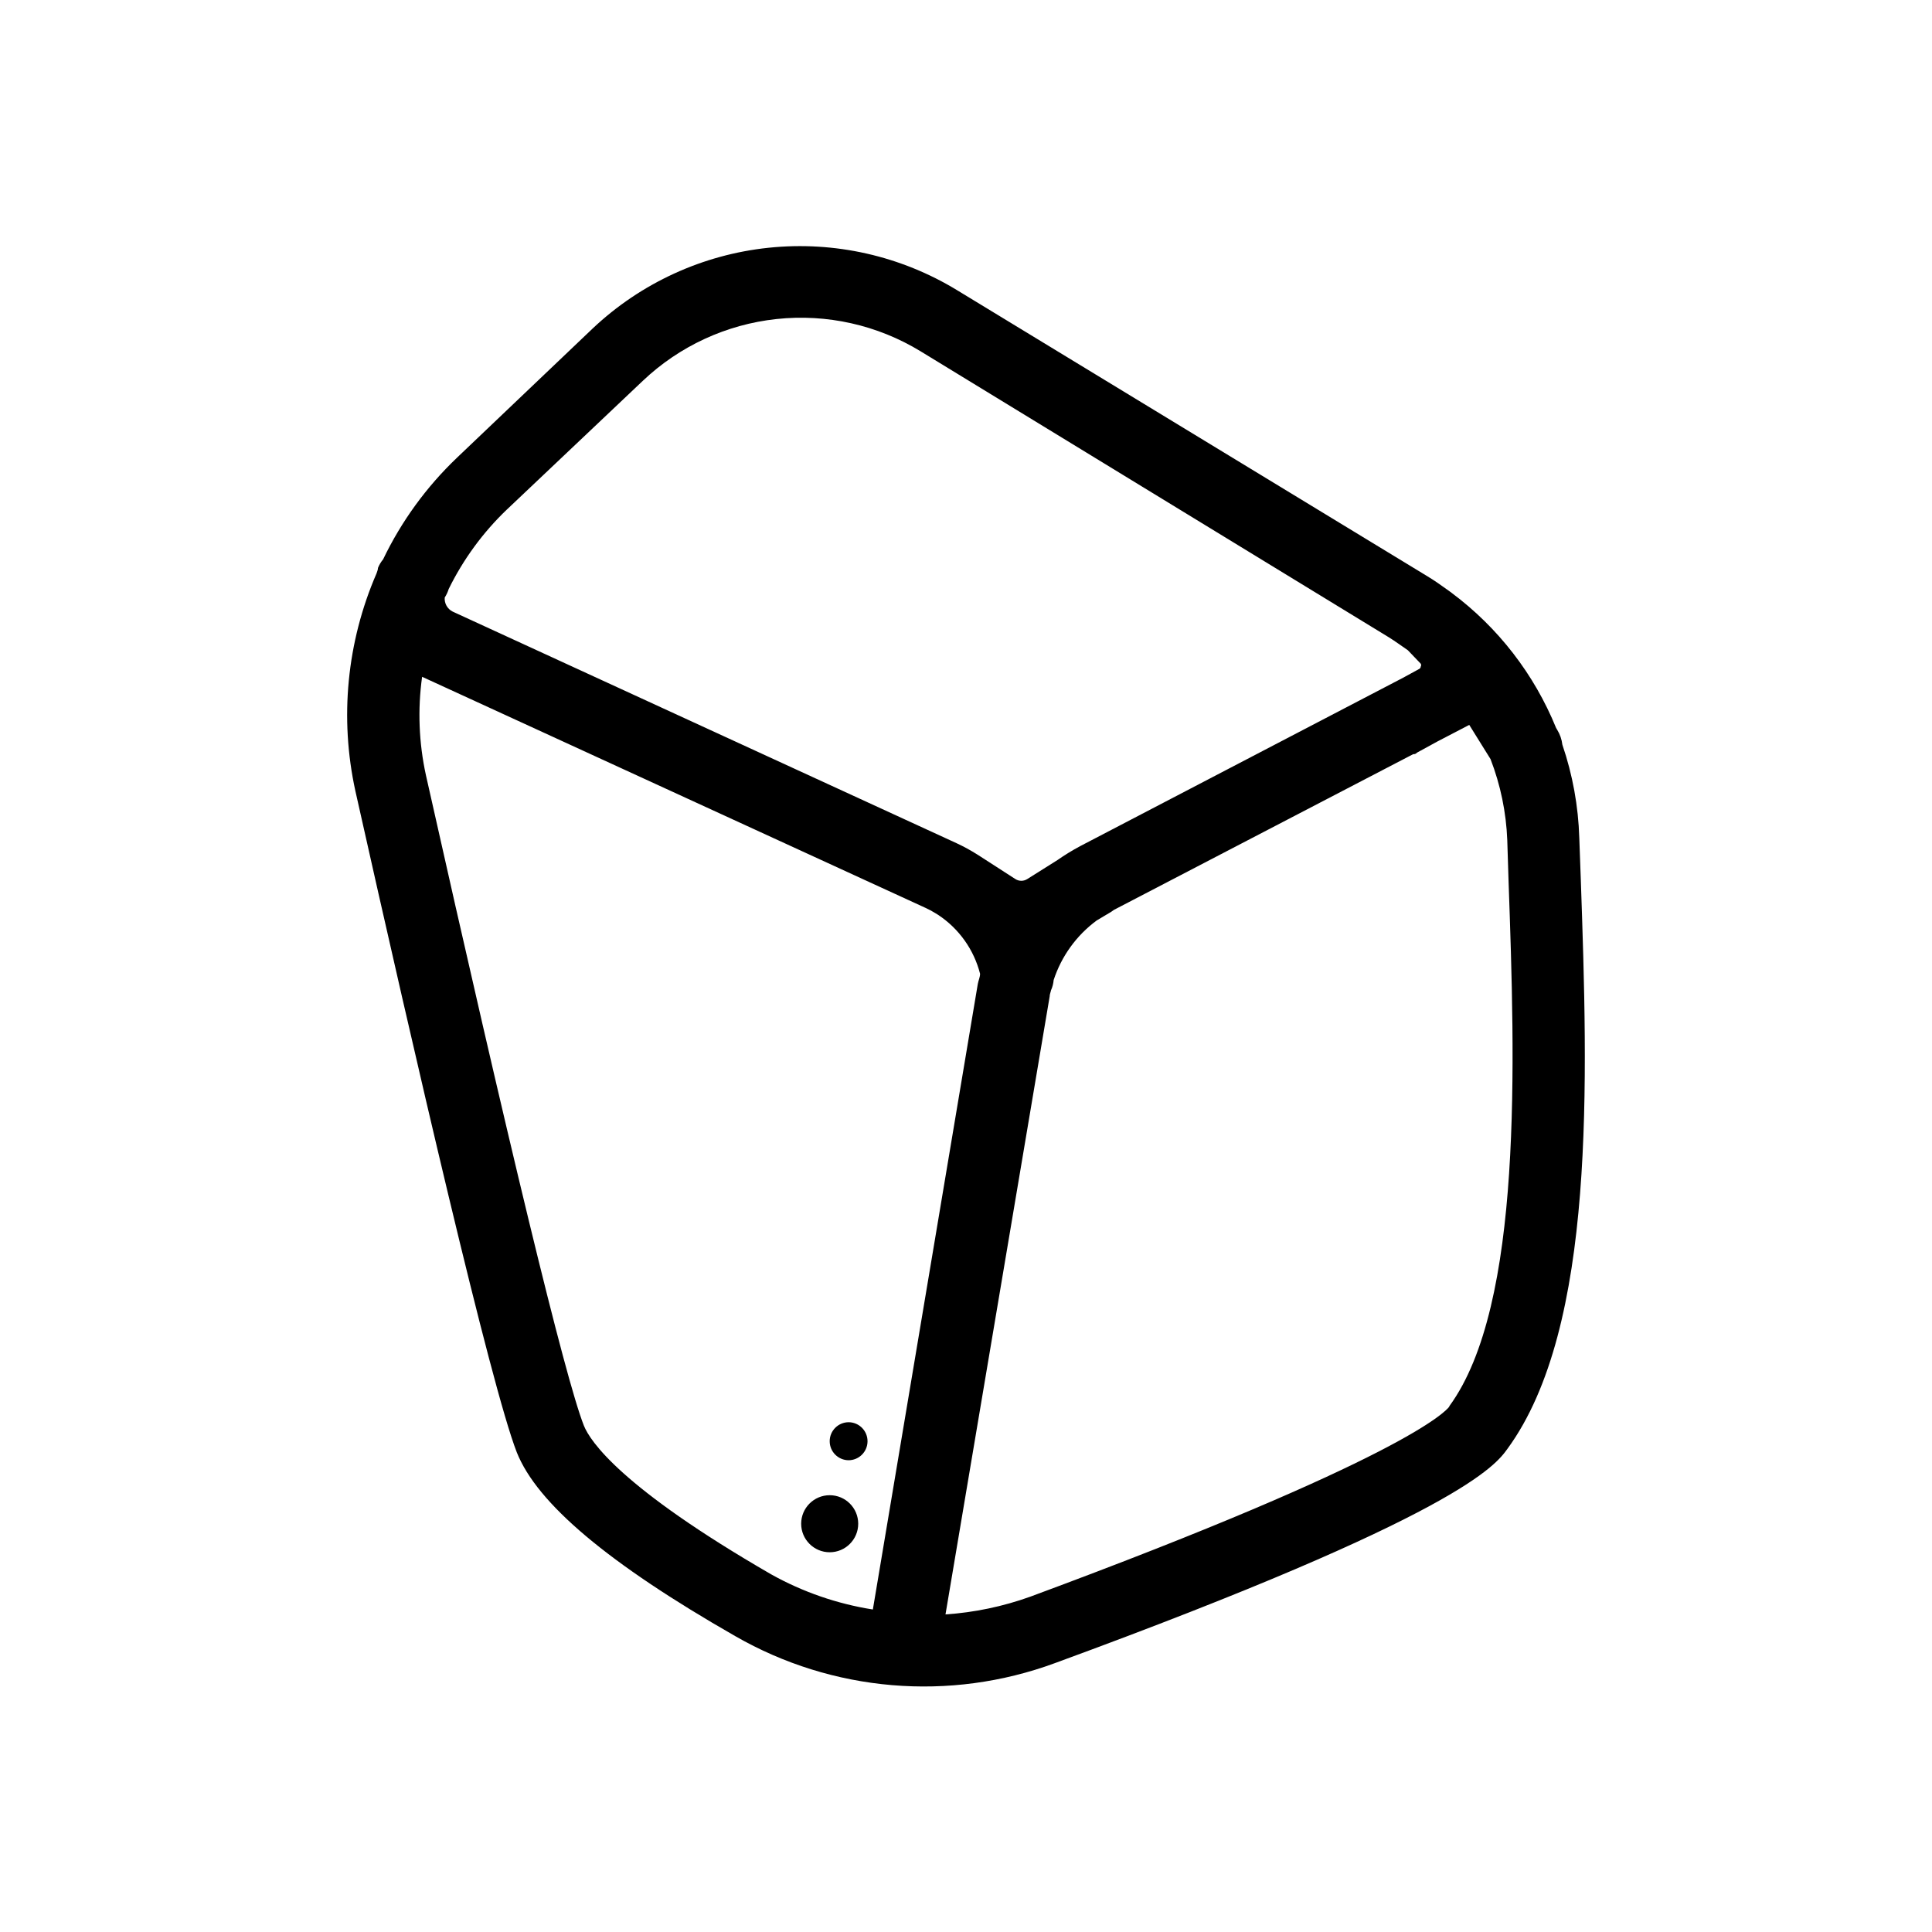 <?xml version="1.0" encoding="UTF-8"?>
<!-- Uploaded to: SVG Repo, www.svgrepo.com, Generator: SVG Repo Mixer Tools -->
<svg fill="#000000" width="800px" height="800px" version="1.1" viewBox="144 144 512 512" xmlns="http://www.w3.org/2000/svg">
 <path d="m562.93 377.12-0.402-11.082c-0.254-8.406-1.766-16.73-4.484-24.688-0.164-1.395-0.625-2.734-1.359-3.93l-0.301-0.504c-5.797-14.246-15.379-26.633-27.711-35.82l-0.605-0.453c-1.965-1.41-3.93-2.82-6.047-4.082l-124.24-75.57c-14.992-9.172-32.59-13.156-50.07-11.336-17.484 1.82-33.879 9.344-46.66 21.41l-35.973 34.258v0.004c-8.086 7.711-14.711 16.828-19.547 26.902-0.566 0.684-1.023 1.445-1.359 2.266 0 0.504-0.25 1.008-0.402 1.512h-0.004c-7.856 18.133-9.812 38.281-5.59 57.586 15.719 70.18 35.871 157.54 42.773 175.27 5.391 13.602 24.336 29.523 57.887 48.719 25.789 14.828 56.828 17.449 84.742 7.156 107.41-39.348 116.78-52.445 119.91-56.781 23.578-32.242 21.262-97.738 19.445-150.84zm-284.65-98.039 36.074-34.16c9.699-9.199 22.156-14.953 35.449-16.375s26.684 1.57 38.105 8.516l124.14 75.824c1.715 1.059 3.324 2.266 5.039 3.426l3.426 3.578h-0.004c0.148 0.23 0.148 0.523 0 0.754-0.008 0.246-0.141 0.473-0.352 0.605l-4.332 2.367-85.598 44.637c-2.07 1.109-4.07 2.336-5.996 3.68l-8.012 5.039 0.004-0.004c-0.957 0.605-2.172 0.605-3.125 0l-10.078-6.5v0.004c-1.777-1.125-3.629-2.137-5.539-3.023l-133.51-61.363c-1.398-0.695-2.238-2.172-2.113-3.731 0.453-0.703 0.809-1.465 1.055-2.266 3.856-7.848 9.055-14.961 15.367-21.008zm20.457 242.73c-5.039-12.746-20.152-75.57-41.867-172.4-1.867-8.559-2.211-17.375-1.008-26.051l133.36 61.215c0.938 0.426 1.844 0.914 2.719 1.461l0.656 0.402c5.523 3.641 9.492 9.211 11.133 15.617 0 0.906-0.453 1.812-0.605 2.719l-27.809 165.76c-9.465-1.492-18.59-4.648-26.953-9.32-39.801-22.977-47.965-35.27-49.625-39.398zm229.34-5.039c-0.957 1.309-12.242 13.805-111.09 50.383h-0.004c-7.219 2.59-14.766 4.168-22.418 4.684l27.609-163.79c0-0.555 0.25-1.059 0.352-1.613v0.004c0.387-0.863 0.625-1.781 0.703-2.723 2.066-6.312 6.047-11.824 11.387-15.77l3.879-2.316 0.707-0.504 79.301-41.262c0.301 0 0.656 0 1.008-0.402l5.34-2.922 8.516-4.434 5.644 9.07-0.004-0.004c2.648 6.863 4.148 14.113 4.434 21.461l0.352 11.133c1.664 47.41 3.93 112.1-15.719 138.9zm-164.2 38.594c-4.172 0-7.559-3.387-7.559-7.559 0-4.176 3.387-7.559 7.559-7.559 4.176 0 7.559 3.383 7.559 7.559 0 4.172-3.383 7.559-7.559 7.559zm5.039-24.383v-0.004c-2.781 0-5.039-2.254-5.039-5.039 0-2.781 2.258-5.035 5.039-5.035 2.781 0.027 5.016 2.305 4.988 5.086-0.027 2.785-2.309 5.016-5.09 4.988z"/>
</svg>